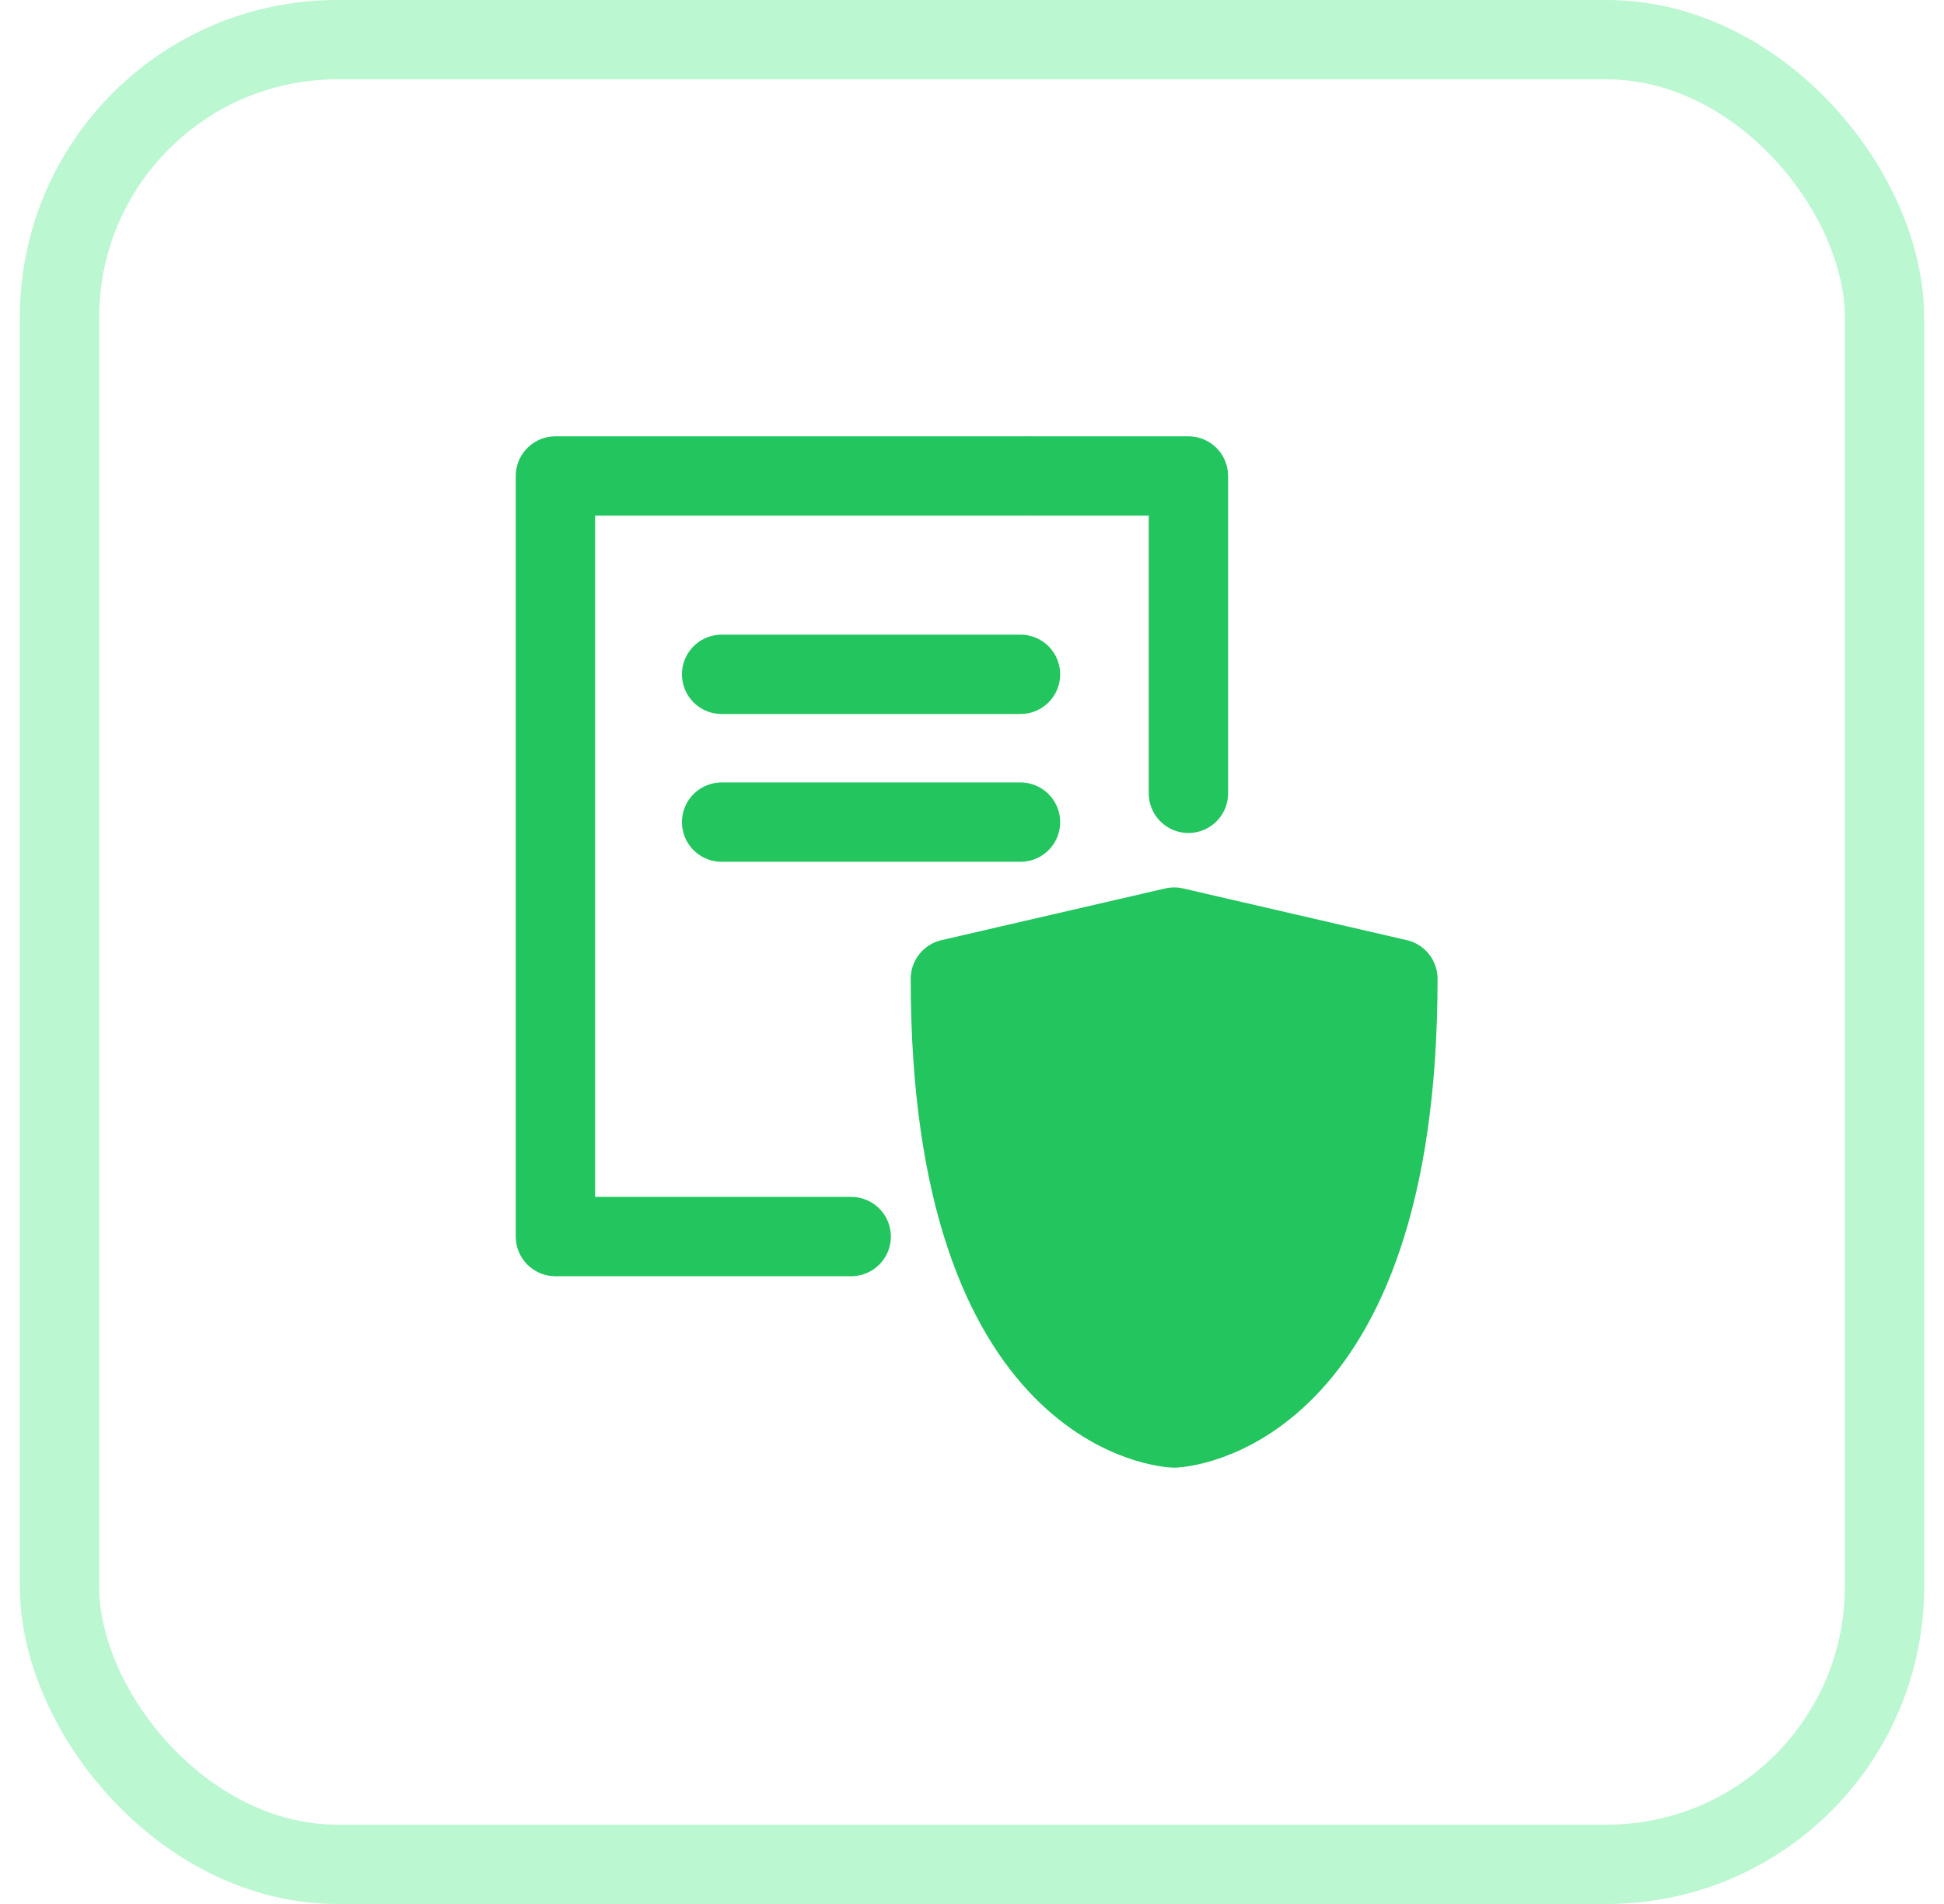 <svg width="49" height="48" viewBox="0 0 49 48" fill="none" xmlns="http://www.w3.org/2000/svg">
<rect x="1.5" y="1" width="46" height="46" rx="7" stroke="#BBF7D0" stroke-width="2"/>
<path d="M29.595 23.372L23.955 24.676C23.955 35.823 29.595 36 29.595 36C29.595 36 35.235 35.823 35.235 24.676L29.595 23.372Z" fill="#22C55E" stroke="#22C55E" stroke-width="2" stroke-linecap="round" stroke-linejoin="round"/>
<path d="M25.722 20.726H18.189" stroke="#22C55E" stroke-width="2" stroke-linecap="round" stroke-linejoin="round"/>
<path d="M25.722 17H18.189" stroke="#22C55E" stroke-width="2" stroke-linecap="round" stroke-linejoin="round"/>
<path d="M29.955 20V12H25.955" stroke="#22C55E" stroke-width="2" stroke-linecap="round" stroke-linejoin="round"/>
<path d="M25.796 12H14V31.174H21.455" stroke="#22C55E" stroke-width="2" stroke-linecap="round" stroke-linejoin="round"/>
</svg>
